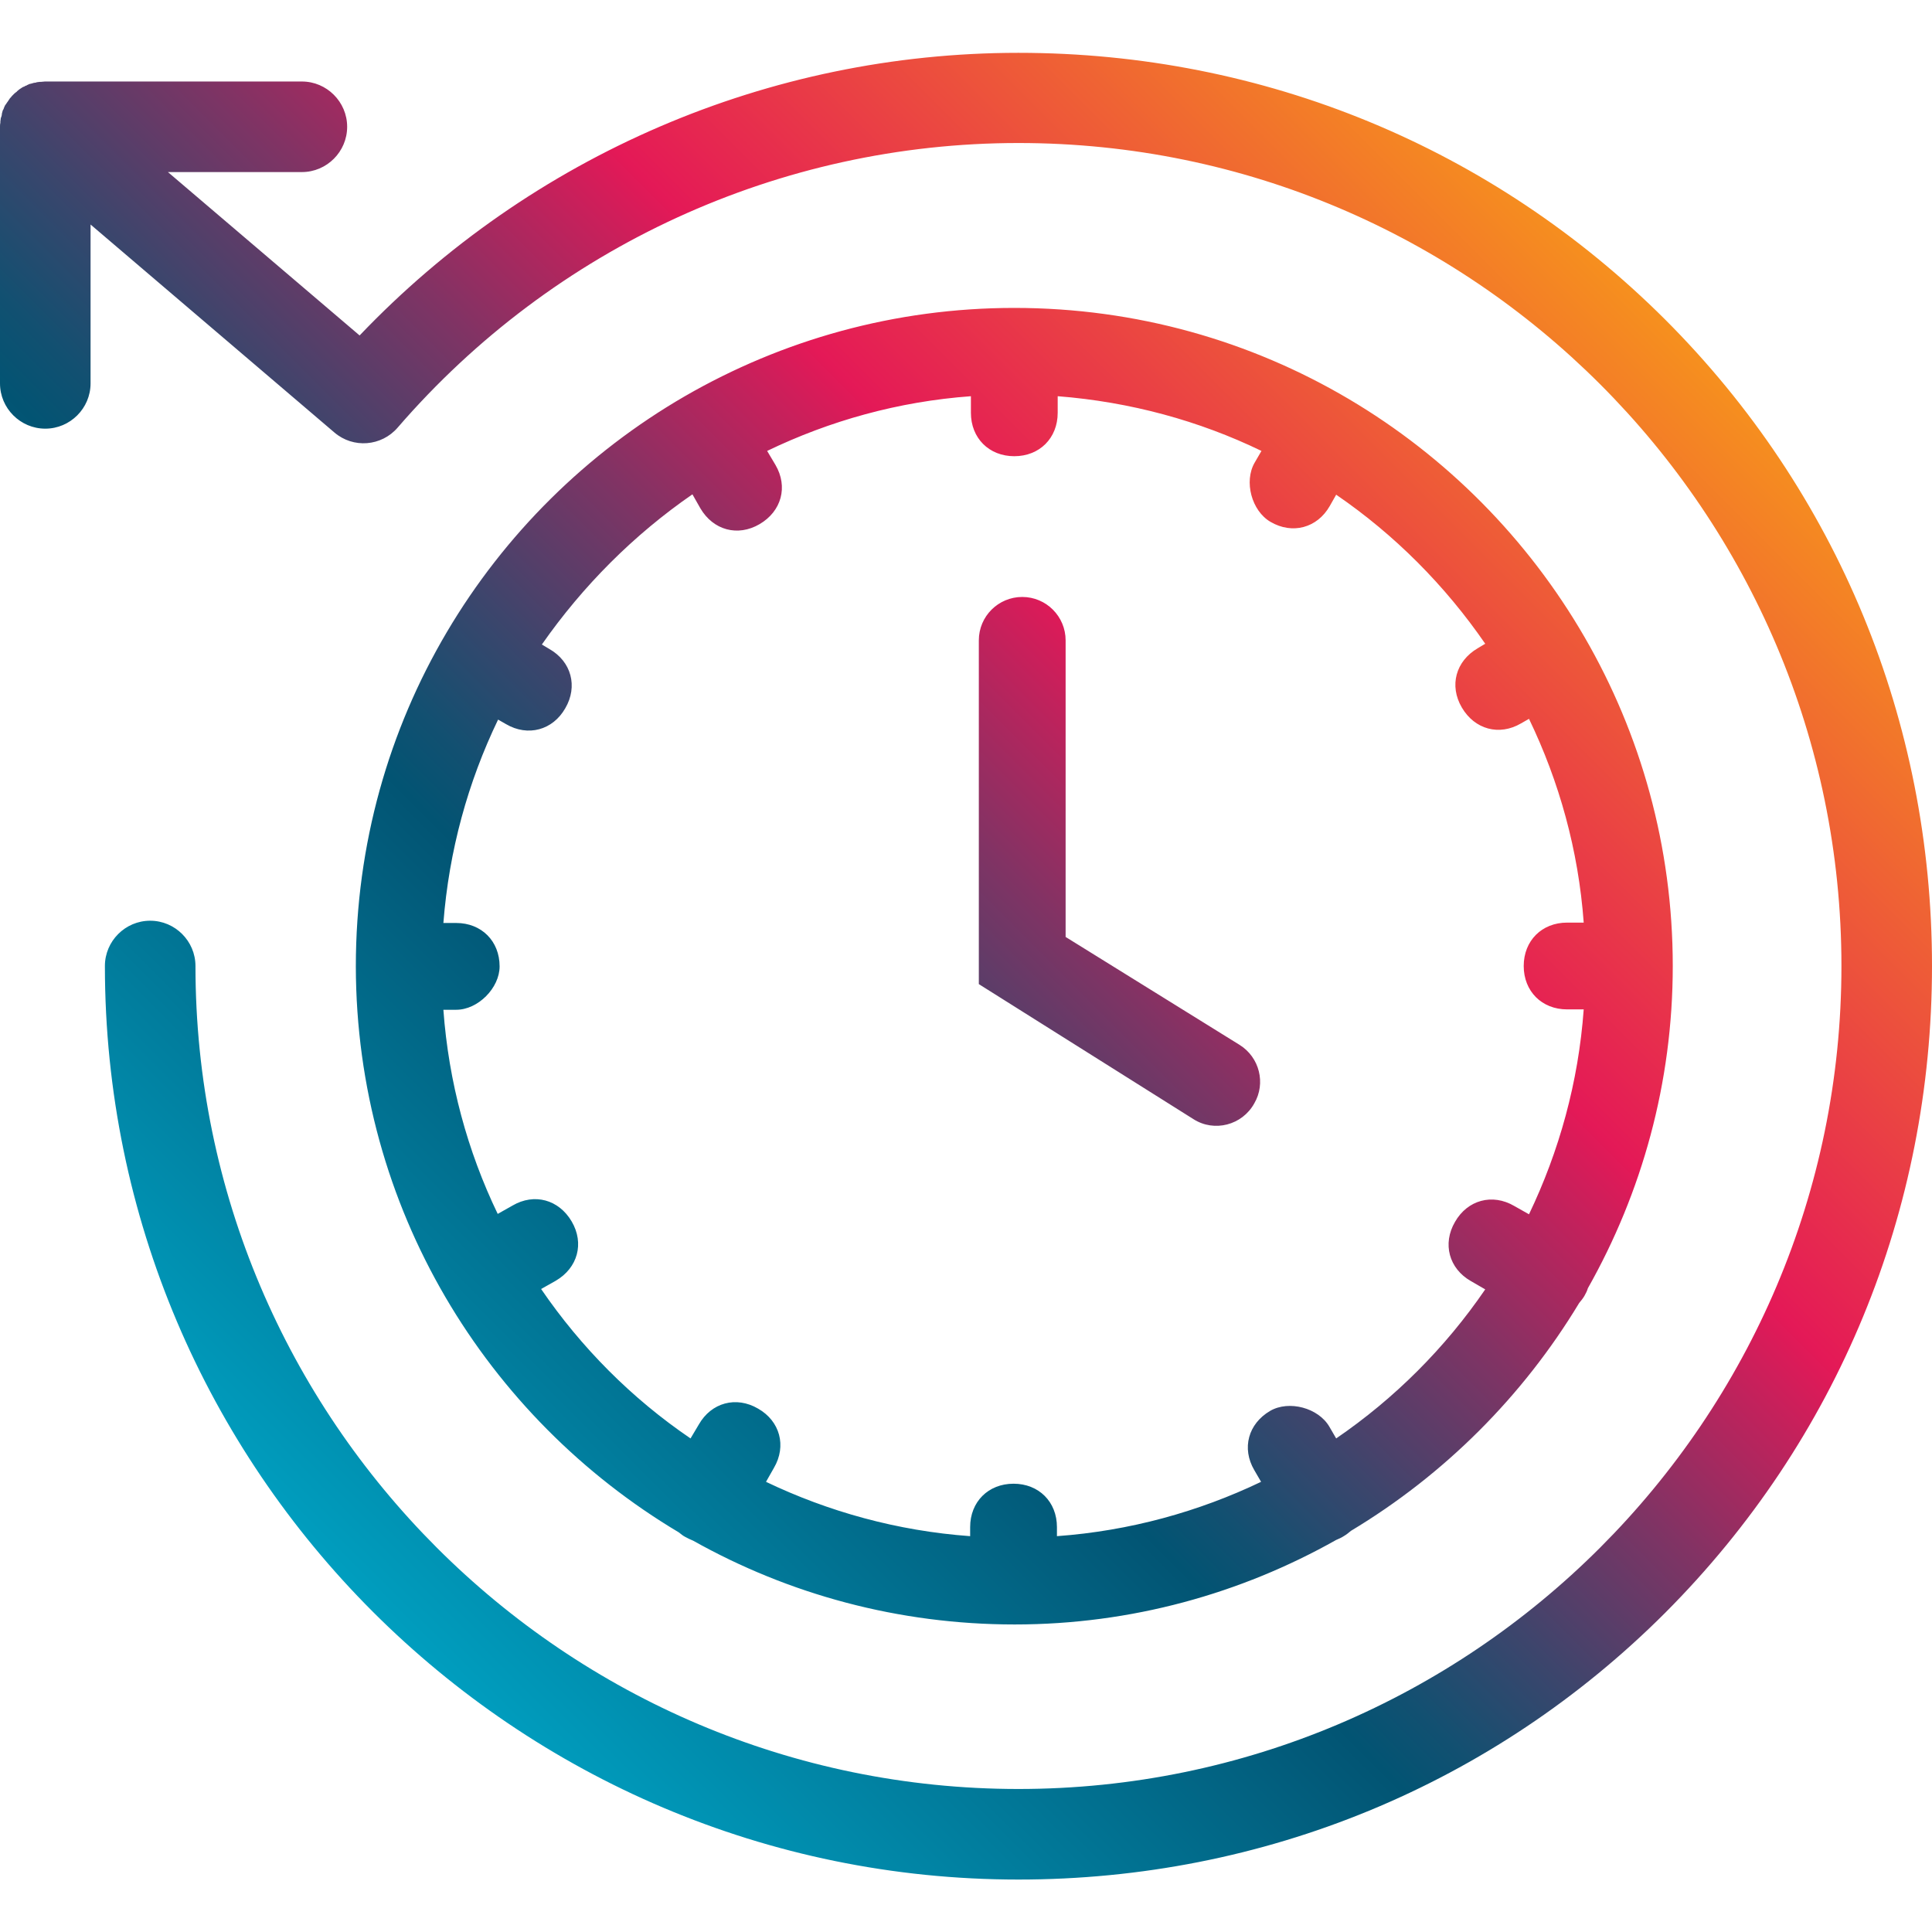 <?xml version="1.0" encoding="utf-8"?>
<!-- Generator: Adobe Illustrator 27.4.0, SVG Export Plug-In . SVG Version: 6.00 Build 0)  -->
<svg version="1.1" id="Capa_1" xmlns="http://www.w3.org/2000/svg" xmlns:xlink="http://www.w3.org/1999/xlink" x="0px" y="0px"
	 viewBox="0 0 512 512" style="enable-background:new 0 0 512 512;" xml:space="preserve">
<style type="text/css">
	.st0{fill:url(#SVGID_1_);}
	.st1{fill:url(#SVGID_00000118381937671364163670000017779316218953739455_);}
	.st2{fill:url(#SVGID_00000176724535521706498340000015059146070419040702_);}
	.st3{fill:url(#SVGID_00000140715890368142642260000018028833087479690624_);}
	.st4{fill:url(#SVGID_00000036241431657810041790000008302525727729345470_);}
	.st5{fill:url(#SVGID_00000107580247933763135190000006339718433825527457_);}
	.st6{fill:url(#SVGID_00000099621700524650174120000005831345780862767290_);}
	.st7{fill:url(#SVGID_00000160882032389269894530000006243601123984225971_);}
	.st8{fill:url(#SVGID_00000127734137441291818650000008073429604055389078_);}
	.st9{fill:url(#SVGID_00000067942316915342816880000006165313651038973095_);}
	.st10{fill:url(#SVGID_00000136413460790150037710000005528862114991717547_);}
	.st11{fill:url(#SVGID_00000093157368824777967730000013158823682238043532_);}
	.st12{fill:url(#SVGID_00000053545873409536947160000000570841185593034943_);}
	.st13{fill:url(#SVGID_00000154395606888290251250000002103407454731069836_);}
	.st14{fill:url(#SVGID_00000088849767773294737300000003440087280619020418_);}
	.st15{fill:url(#SVGID_00000054983263030881377650000011624761515209592220_);}
	.st16{fill:url(#SVGID_00000169546383894723592580000009107044853931761818_);}
	.st17{fill:url(#SVGID_00000065782060566571401560000000275079387050685595_);}
	.st18{fill:url(#SVGID_00000063605968598165106330000012868630443834592186_);}
	.st19{fill:url(#SVGID_00000049920897322077062720000013704028368321767837_);}
	.st20{fill:url(#SVGID_00000170270265862988124060000005965354444679240631_);}
	.st21{fill:url(#SVGID_00000150792963051485931680000000184468779887726488_);}
	.st22{fill:url(#SVGID_00000165203979836709046680000012223784504978714284_);}
	.st23{fill:url(#SVGID_00000091735059137607410280000014044111473760147850_);}
	.st24{fill:url(#SVGID_00000121976503264547523550000004157520830233287561_);}
	.st25{fill:url(#SVGID_00000041272529110990074170000008594153150668397238_);}
	.st26{fill:url(#SVGID_00000129923225659379335270000013768533379489365381_);}
	.st27{fill:url(#SVGID_00000166646800289287557040000014172708608504316577_);}
	.st28{fill:url(#SVGID_00000012439873802739378530000009458636537760155830_);}
	.st29{fill:url(#SVGID_00000073702683221869920500000006206129463433221551_);}
	.st30{fill:url(#SVGID_00000135653311805785422450000006118101261690459043_);}
	.st31{fill:url(#SVGID_00000011711167860743208910000001350360685758263448_);}
	.st32{fill:url(#SVGID_00000031187547840987472170000004807023188123014042_);}
	.st33{opacity:0;fill-rule:evenodd;clip-rule:evenodd;}
	.st34{fill:url(#SVGID_00000096759440314067696200000002225219480718838421_);}
	.st35{fill:url(#SVGID_00000025420682063676255650000005989567955676536713_);}
	.st36{fill:url(#SVGID_00000145745312312528533950000016245614234975081639_);}
	.st37{fill:url(#SVGID_00000146497570424744817020000015449469478810226607_);}
	.st38{fill:url(#SVGID_00000092456431372761216580000003741614325496630713_);}
	.st39{fill:url(#SVGID_00000074404742072955502100000007378532353198136749_);}
	.st40{fill:url(#SVGID_00000031206101447370482690000005805123081624328585_);}
</style>
<linearGradient id="SVGID_1_" gradientUnits="userSpaceOnUse" x1="60.143" y1="388.457" x2="402.602" y2="45.998">
	<stop  offset="0" style="stop-color:#009EBF"/>
	<stop  offset="0.33" style="stop-color:#025473"/>
	<stop  offset="0.366" style="stop-color:#125071"/>
	<stop  offset="0.435" style="stop-color:#3D456C"/>
	<stop  offset="0.532" style="stop-color:#813364"/>
	<stop  offset="0.652" style="stop-color:#DE1A58"/>
	<stop  offset="0.66" style="stop-color:#E41957"/>
	<stop  offset="1" style="stop-color:#F6901E"/>
</linearGradient>
<path class="st0" d="M179.9,406.1c0.5,0.4,1.1,0.9,1.7,1.2c0.7,0.4,1.4,0.7,2.1,1c25.3,14.2,54.4,22.2,85.2,22.2
	c30.9,0,60-8.2,85.2-22.4c0.7-0.3,1.4-0.6,2-1c0.7-0.4,1.3-0.9,1.9-1.4c24.8-14.9,45.6-35.7,60.5-60.4c0.5-0.6,1-1.2,1.4-1.9
	c0.4-0.7,0.7-1.3,0.9-2c14.3-25.3,22.5-54.4,22.5-85.4c0-31.7-8.5-61.5-23.4-87.2c0,0,0,0,0,0c0,0,0,0,0,0
	c-30.1-52-86.3-87.2-151.1-87.2c-31.7,0-61.5,8.5-87.3,23.4c0,0,0,0,0,0c0,0,0,0,0,0c-52,30.1-87.2,86.3-87.2,151.1
	C94.4,320.1,128.9,375.7,179.9,406.1z M183.5,131l2.1,3.7c3.4,5.8,9.9,7.6,15.7,4.2c5.8-3.4,7.6-9.9,4.2-15.7l-2.2-3.7
	c16.6-8,34.8-13.1,54-14.5v4.4c0,6.7,4.8,11.5,11.5,11.5s11.5-4.8,11.5-11.5v-4.4c19.2,1.5,37.5,6.5,54,14.5l-1.8,3.1
	c-2.9,5-0.8,12.8,4.2,15.7c5.8,3.4,12.4,1.6,15.7-4.2l1.7-3c15.5,10.6,28.9,24.1,39.5,39.5l-2,1.2c-5.8,3.4-7.6,9.9-4.2,15.7
	c3.4,5.8,9.9,7.6,15.7,4.2l2.1-1.2c8,16.6,13.1,34.8,14.5,54h-4.4c-6.7,0-11.5,4.8-11.5,11.5s4.8,11.5,11.5,11.5h4.4
	c-1.4,19.3-6.5,37.6-14.5,54.3l-3.9-2.2c-5.8-3.4-12.4-1.6-15.7,4.2c-3.4,5.8-1.6,12.4,4.2,15.7l3.8,2.2
	c-10.6,15.5-24,28.9-39.5,39.5l-1.8-3.1c-2.9-5-10.7-7.1-15.7-4.2c-5.8,3.4-7.6,9.9-4.2,15.7l1.8,3.1c-16.5,7.9-34.8,13-54.1,14.4
	v-2.4c0-6.7-4.8-11.5-11.5-11.5s-11.5,4.8-11.5,11.5v2.4c-19.3-1.4-37.6-6.5-54.1-14.4l2.1-3.7c3.4-5.8,1.6-12.4-4.2-15.7
	c-5.8-3.4-12.4-1.6-15.7,4.2l-2.2,3.7c-15.6-10.6-29-24.1-39.6-39.6l3.9-2.2c5.8-3.4,7.6-9.9,4.2-15.7c-3.4-5.8-9.9-7.6-15.7-4.2
	l-3.9,2.2c-8-16.6-13-34.9-14.4-54.1h3.4c5.8,0,11.5-5.8,11.5-11.5c0-6.7-4.8-11.5-11.5-11.5h-3.4c1.5-19.2,6.5-37.3,14.5-53.9
	l2.1,1.2c5.8,3.4,12.4,1.6,15.7-4.2c3.4-5.8,1.6-12.4-4.2-15.7l-2-1.2C154.5,155.2,168,141.7,183.5,131z M316.3,296.6l-56.9-35.8
	v-91.1c0-6.4,5.2-11.5,11.5-11.5h0c6.4,0,11.5,5.2,11.5,11.5v78.6l46.1,28.6c5.3,3.3,7,10.2,3.9,15.5h0
	C329.2,298.2,321.8,300.1,316.3,296.6z M512,256c0,64.9-25.1,125.7-70.7,171.4c-45.6,45.6-106.5,70.7-171.4,70.7
	C136.4,498.1,27.8,389.5,27.8,256c0-6.6,5.4-12,12-12c6.6,0,12,5.4,12,12c0,120.3,97.9,218.1,218.1,218.1S488,376.3,488,256
	S390.2,37.9,269.9,37.9c-63.2,0-123.1,27.5-164.5,75.4c-4.3,5-11.8,5.6-16.8,1.3L24,59.5v42.1c0,6.6-5.4,12-12,12s-12-5.4-12-12
	V33.6c0-0.4,0-0.7,0.1-1.1c0-0.1,0-0.2,0-0.3c0-0.3,0.1-0.5,0.1-0.8c0-0.1,0-0.2,0.1-0.3c0.1-0.3,0.2-0.6,0.2-1
	c0-0.1,0.1-0.2,0.1-0.4c0.1-0.2,0.1-0.4,0.2-0.6C0.9,29,1,28.9,1,28.7c0.1-0.2,0.2-0.5,0.3-0.7c0.1-0.1,0.1-0.2,0.2-0.3
	C1.7,27.5,1.8,27.2,2,27c0.1-0.1,0.1-0.2,0.2-0.3c0.1-0.2,0.3-0.4,0.4-0.6c0.1-0.1,0.1-0.2,0.2-0.2c0.2-0.3,0.4-0.5,0.7-0.8
	c0,0,0.1-0.1,0.1-0.1c0.2-0.2,0.4-0.4,0.7-0.6c0.1-0.1,0.2-0.1,0.2-0.2c0.2-0.2,0.4-0.3,0.6-0.5c0.1-0.1,0.2-0.1,0.3-0.2
	c0.3-0.2,0.6-0.4,0.8-0.5C6.3,23,6.4,23,6.5,22.9c0.1-0.1,0.3-0.2,0.4-0.2c0.1,0,0.1,0,0.2-0.1c0.1-0.1,0.3-0.1,0.4-0.2
	c0.2-0.1,0.4-0.2,0.6-0.2c0.1,0,0.3-0.1,0.4-0.1c0.3-0.1,0.6-0.2,0.9-0.2c0.1,0,0.2,0,0.3-0.1c0.3,0,0.5-0.1,0.8-0.1
	c0.1,0,0.2,0,0.3,0c0.4,0,0.7-0.1,1.1-0.1c0,0,0,0,0,0h68.1c6.6,0,12,5.4,12,12c0,6.6-5.4,12-12,12H44.5l50.8,43.3
	c45.5-47.7,108.4-74.9,174.6-74.9c64.9,0,125.7,25.1,171.4,70.7C486.9,130.3,512,191.1,512,256z"/>
</svg>
